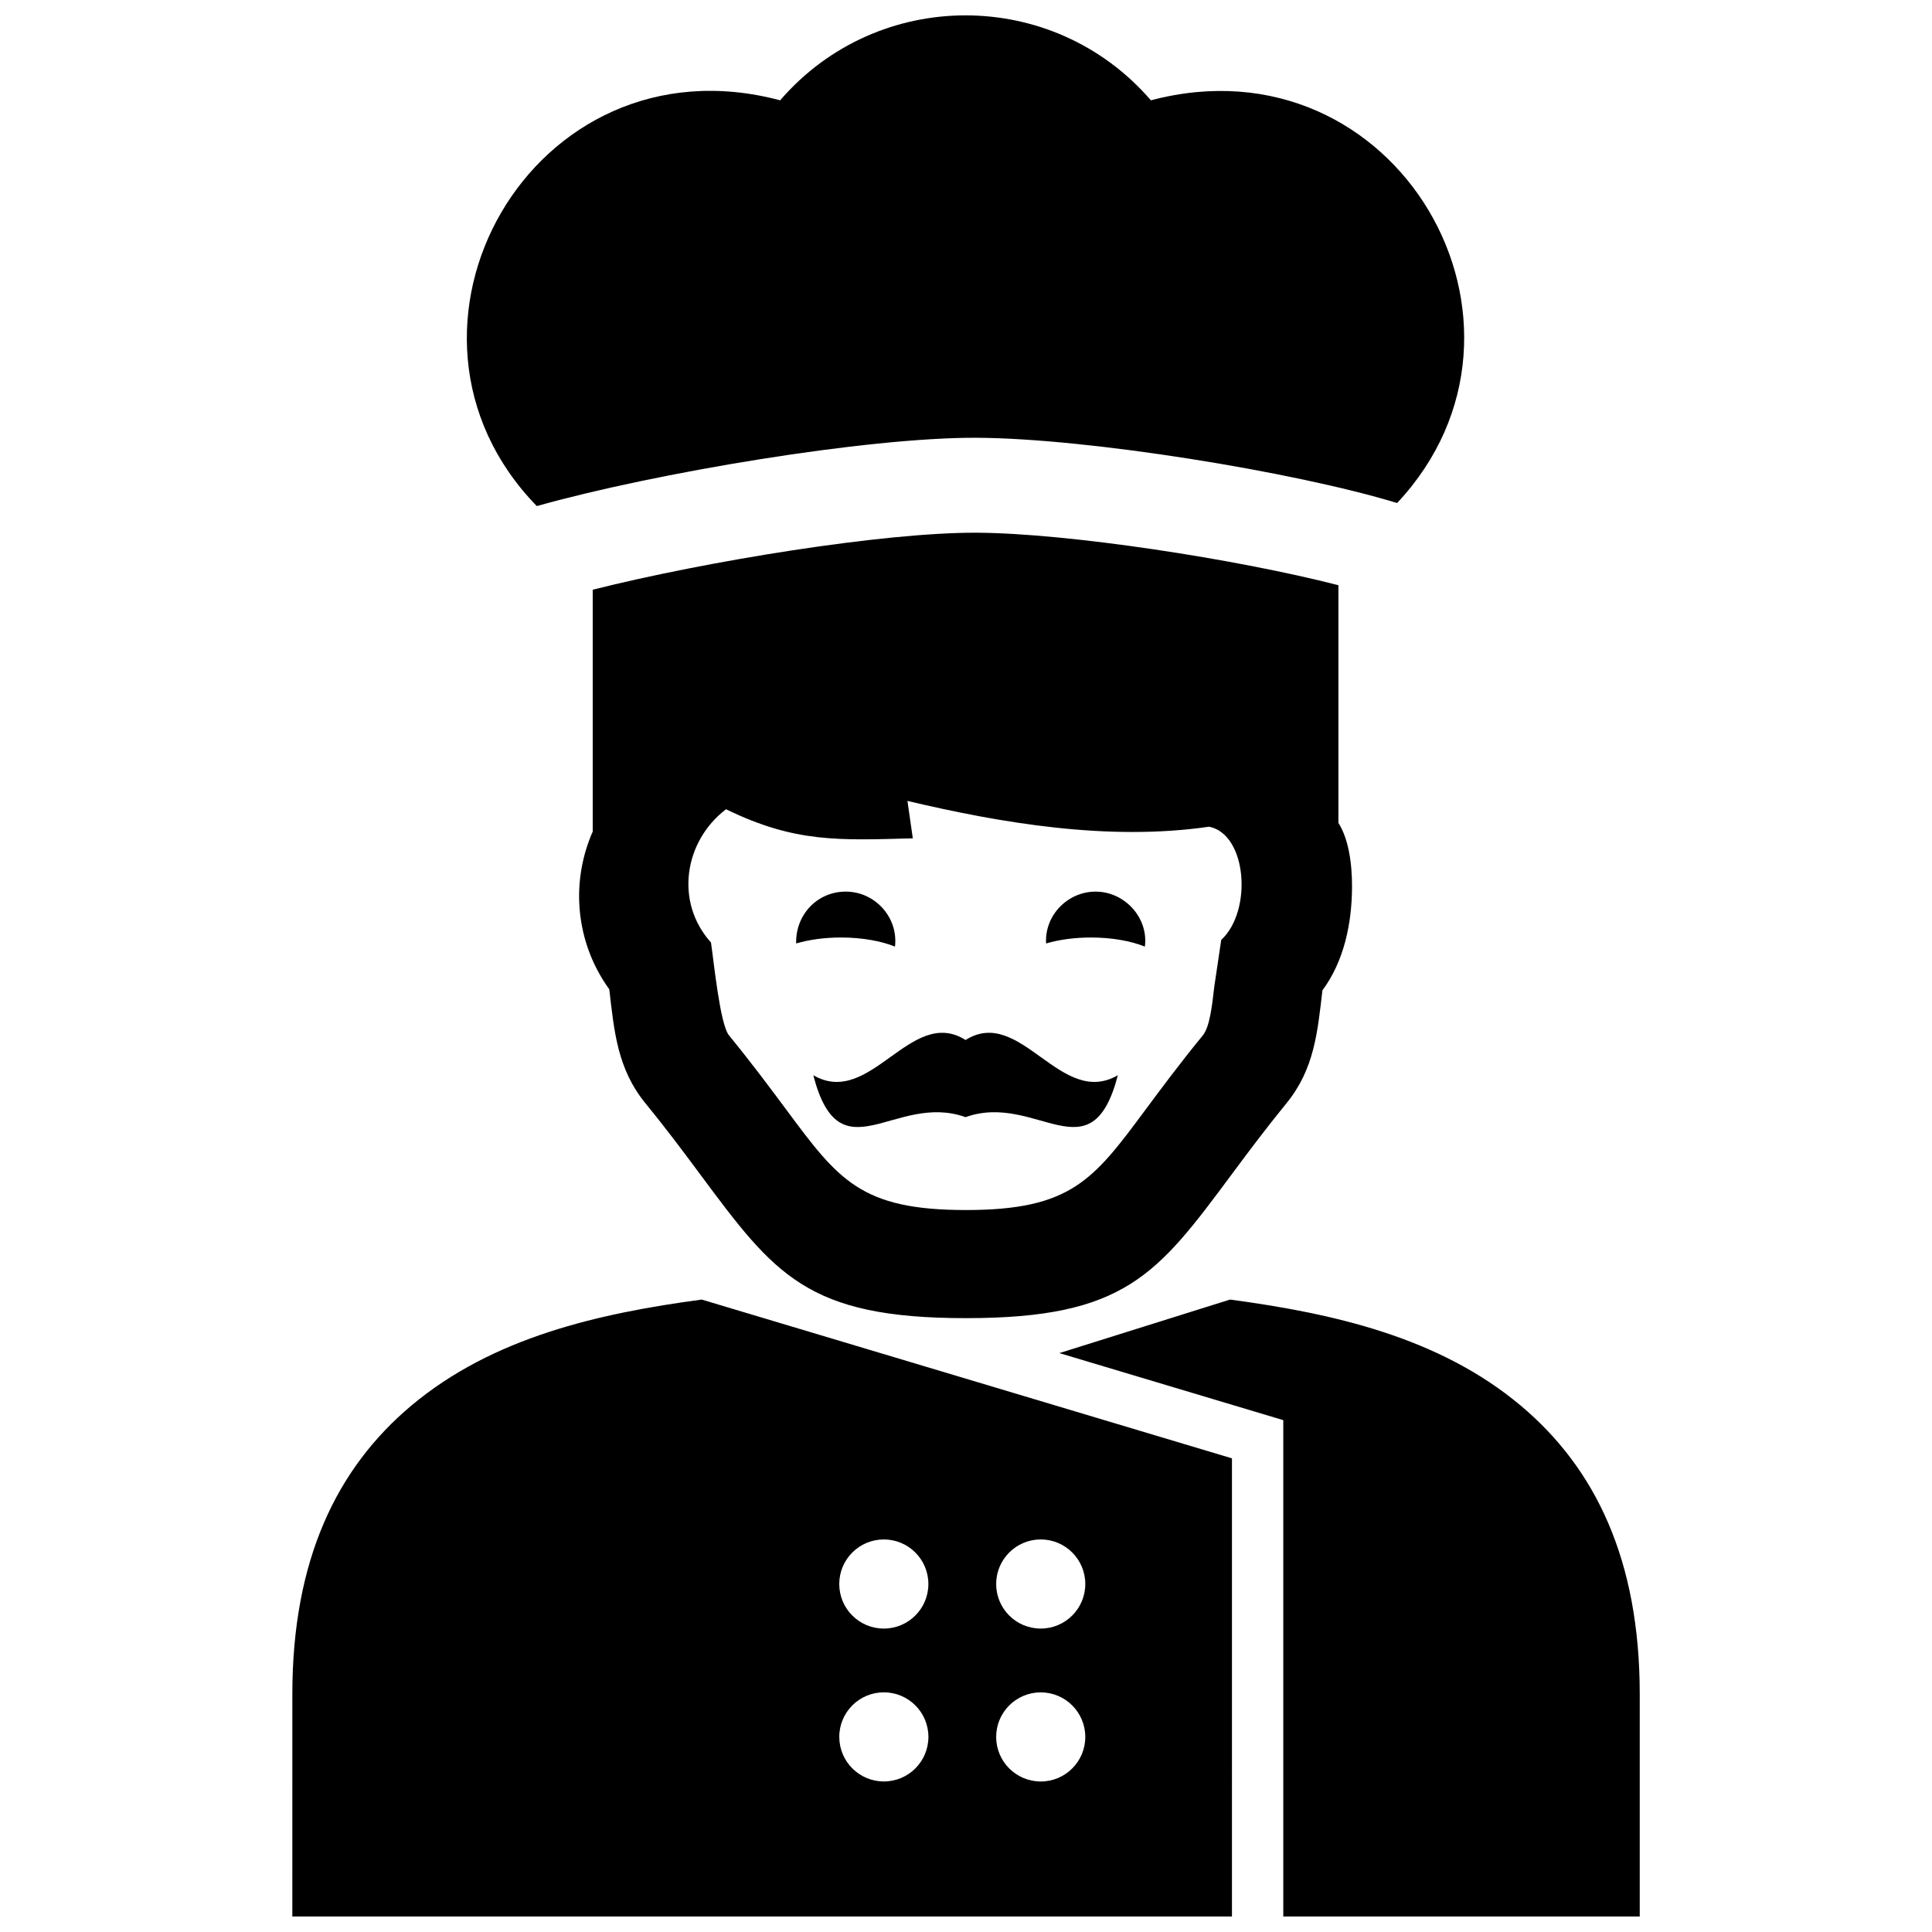 <?xml version="1.0" encoding="UTF-8"?>
<!-- Uploaded to: ICON Repo, www.iconrepo.com, Generator: ICON Repo Mixer Tools -->
<svg width="800px" height="800px" version="1.1" viewBox="144 144 512 512" xmlns="http://www.w3.org/2000/svg">
 <defs>
  <clipPath id="a">
   <path d="m221 148.09h358v503.81h-358z"/>
  </clipPath>
 </defs>
 <g clip-path="url(#a)">
  <path d="m336.4 358.46c18.391 8.949 29.945 8.211 49.504 7.707l-1.422-9.914c24.758 5.844 53.184 10.73 79.934 6.832 10.066 1.977 11.547 22.328 3.223 29.996l-1.844 12.414c-0.586 5.188-1.219 10.652-3.031 12.887-6.137 7.496-11.012 14.078-15.285 19.82-13.734 18.5-19.668 26.469-47.508 26.469s-33.766-7.981-47.5-26.469c-4.273-5.754-9.148-12.312-15.285-19.828-2.379-2.902-4.019-19.559-4.766-24.598-9.715-10.793-7.062-26.914 3.981-35.316m103.84 70.484c-15.156 8.816-25.824-18.512-40.355-9.332-14.52-9.18-25.199 18.148-40.355 9.332 7.055 27.207 21.602 4.394 40.355 11.113 18.75-6.731 33.301 16.09 40.355-11.113zm-19.016-34.914c3.367-0.996 7.477-1.582 11.91-1.582 5.543 0 10.57 0.918 14.27 2.41 0.988-7.688-5.391-14.57-13.059-14.57-7.406-0.004-13.562 6.293-13.121 13.742zm-40.043 0.824c0.898-7.727-5.281-14.57-13.059-14.57-7.598 0-13.352 6.219-13.129 13.742 3.367-0.996 7.465-1.582 11.91-1.582 5.551 0.012 10.578 0.918 14.277 2.41zm21.703-134.84c29.391 0.141 83.984 8.957 111.37 17.289 44.102-47.066-0.012-123.99-65.254-106.72-25.895-30.016-72.355-30.016-98.254 0-65.848-17.531-109.78 61.031-64.488 107.53 31.27-8.789 87.293-18.223 116.62-18.102zm-24.656 332.47c6.519 0 11.809 5.289 11.809 11.809s-5.281 11.809-11.809 11.809c-6.519 0-11.809-5.289-11.809-11.809-0.008-6.516 5.281-11.809 11.809-11.809zm29.766-28.707c0-6.519 5.289-11.809 11.809-11.809s11.809 5.289 11.809 11.809c0 6.519-5.289 11.809-11.809 11.809-6.519 0.004-11.809-5.277-11.809-11.809zm0 40.527c0-6.519 5.289-11.809 11.809-11.809s11.809 5.289 11.809 11.809-5.289 11.809-11.809 11.809c-6.519-0.008-11.809-5.289-11.809-11.809zm-41.582-40.527c0-6.519 5.289-11.809 11.809-11.809 6.519 0 11.809 5.289 11.809 11.809 0 6.519-5.281 11.809-11.809 11.809-6.519 0.004-11.809-5.277-11.809-11.809zm104.07-33.301-140.52-42.078c-27.258 3.656-55.348 9.965-76.961 28.102-19.758 16.594-31.527 40.859-31.527 76.477l-0.004 58.918h249.01zm13.602-10.125v131.54h94.465v-58.906c0-35.629-11.77-59.883-31.527-76.477-21.633-18.156-49.758-24.453-77.051-28.113l-45.23 14.188zm14.609-158.28v-62.984c-27.004-6.941-71.723-13.805-95.906-13.914-24.605-0.109-71.59 7.527-101.71 15.105v64.086c-2.672 6.106-3.879 12.664-3.559 19.156 0.395 7.981 3.012 15.82 7.949 22.66 1.301 11.133 2.137 21.09 9.594 30.219 5.754 7.031 10.418 13.32 14.5 18.824 19.77 26.609 28.305 38.098 70.422 38.098 42.137 0 50.664-11.488 70.434-38.109 4.082-5.492 8.758-11.777 14.488-18.812 7.418-9.078 8.254-18.863 9.551-29.938 5.785-7.828 7.809-17.844 7.848-27.426 0.02-6.406-0.969-12.793-3.609-16.965z" fill-rule="evenodd"/>
 </g>
</svg>
